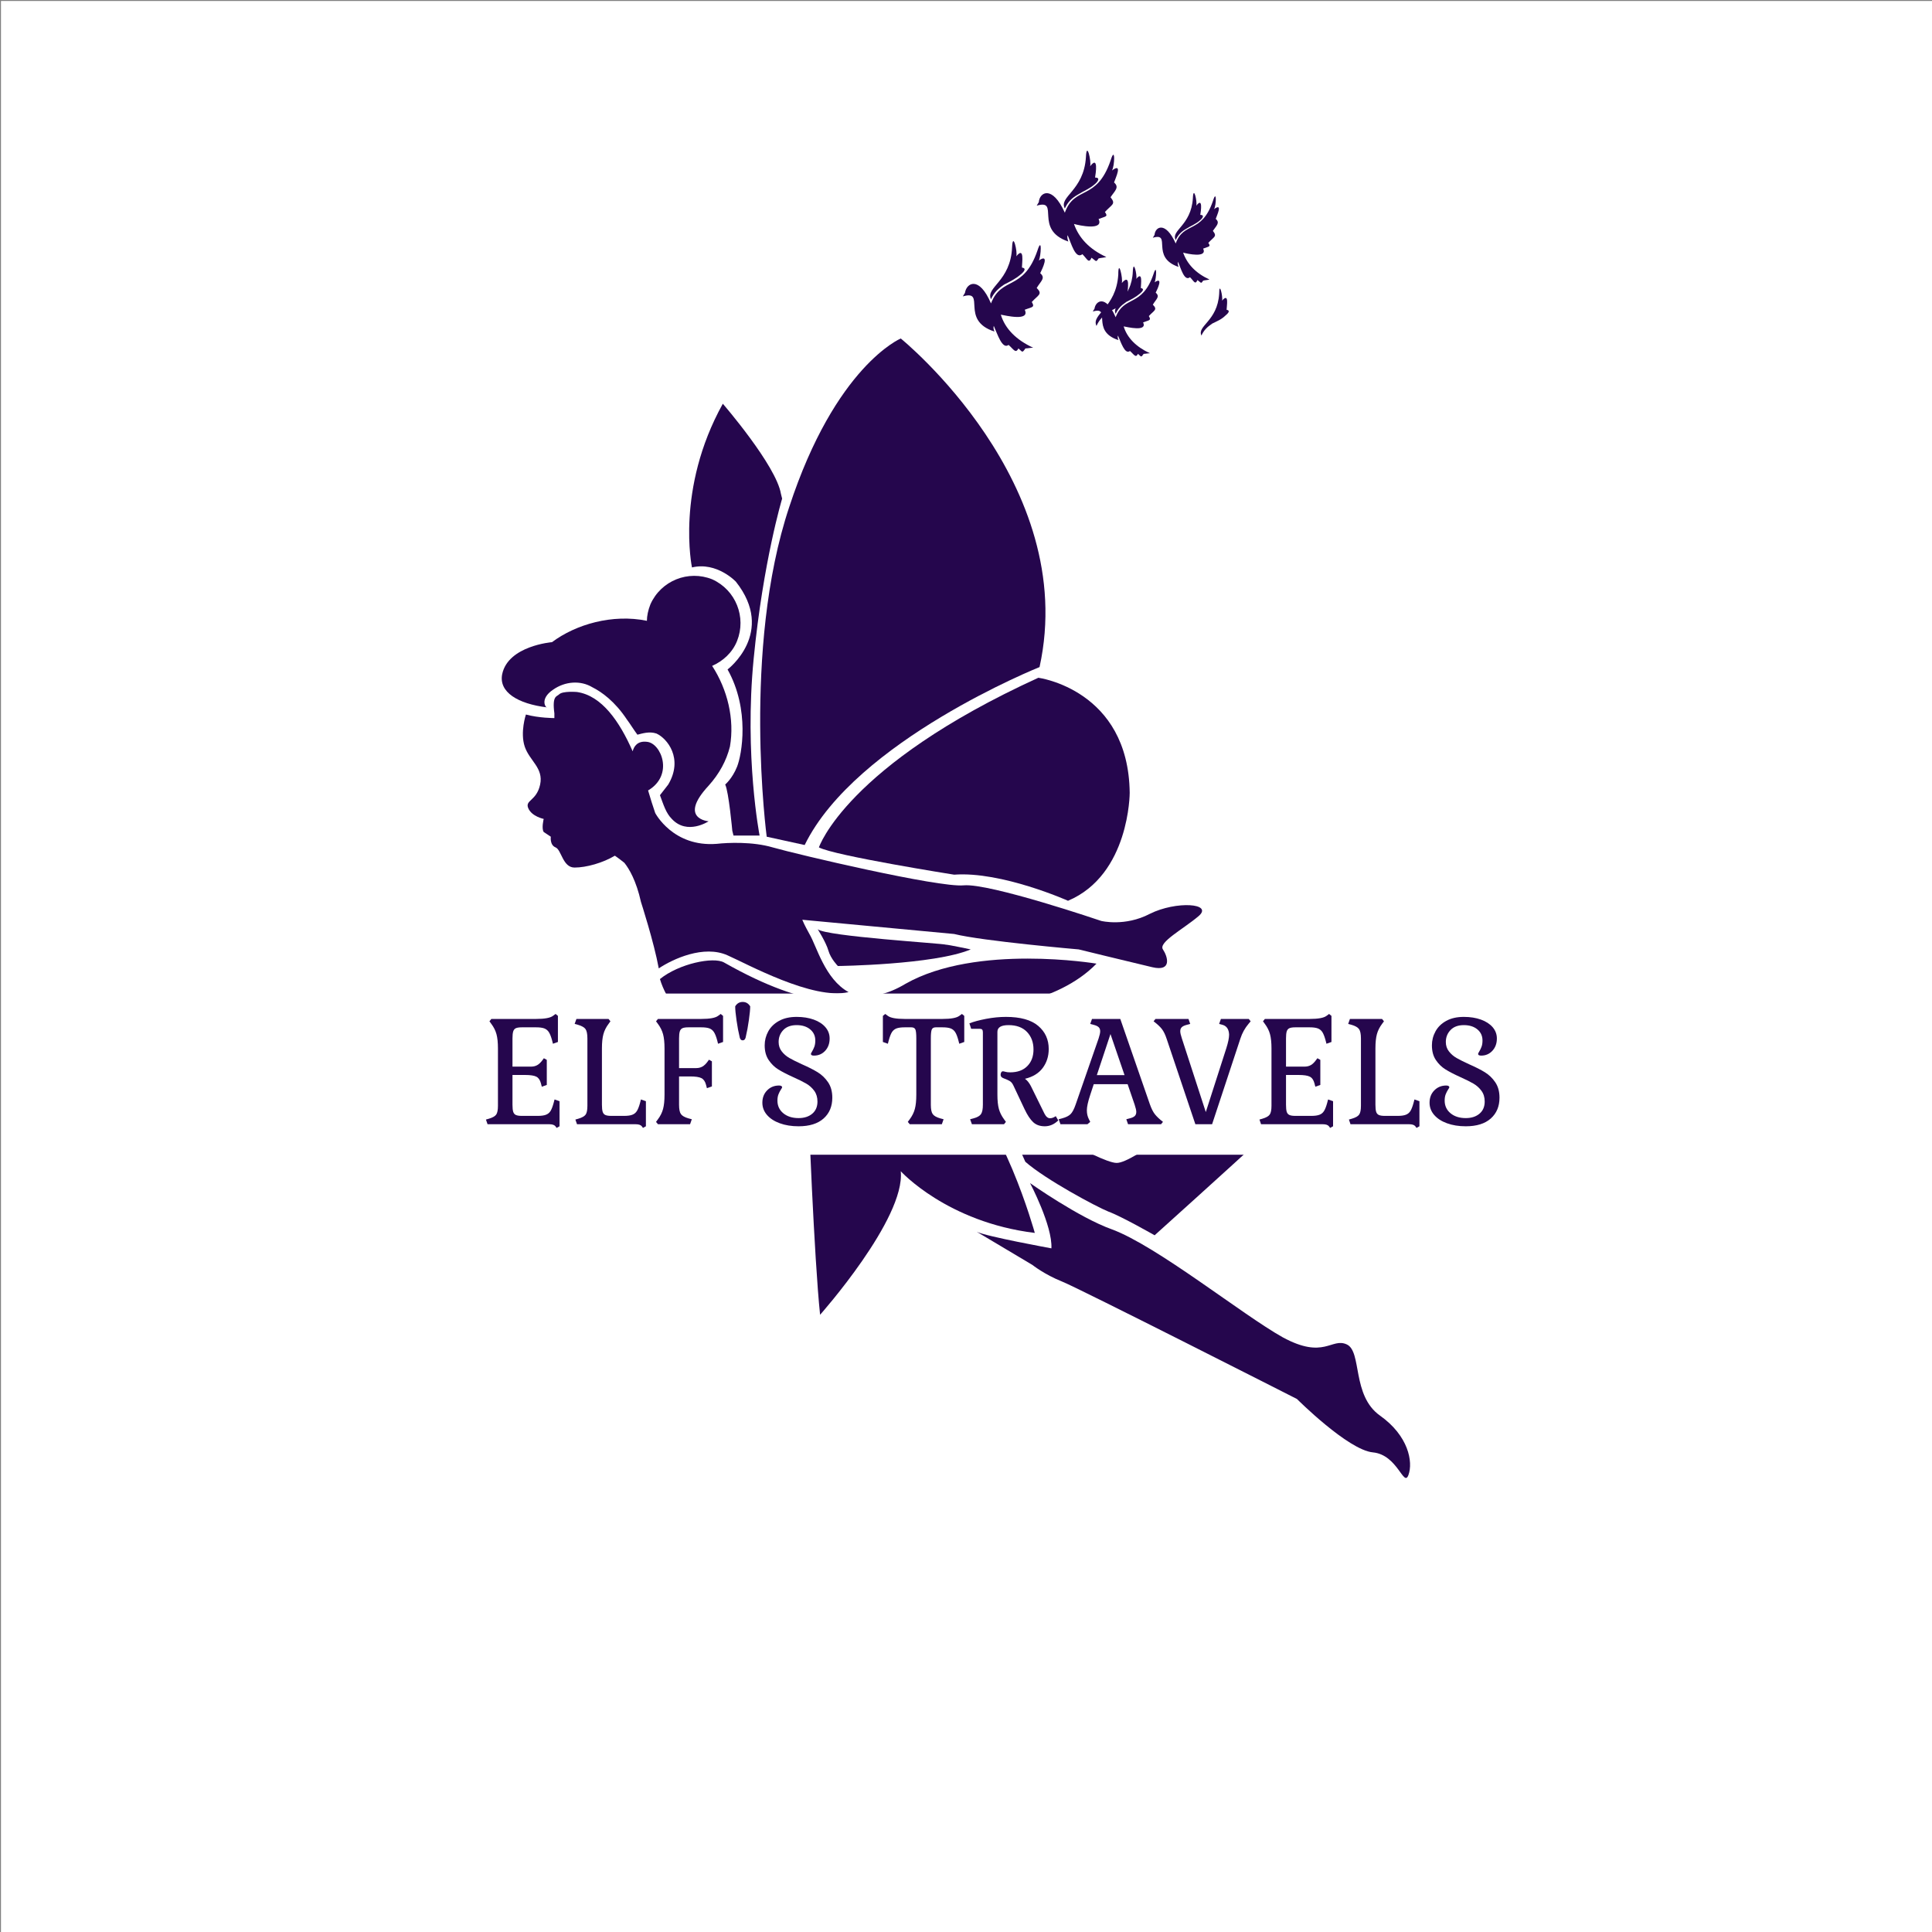 <?xml version="1.0" encoding="UTF-8" standalone="no"?> <svg xmlns="http://www.w3.org/2000/svg" xmlns:xlink="http://www.w3.org/1999/xlink" version="1.1" width="500" height="500" viewBox="0 0 500 500" xml:space="preserve"><rect x="0" y="0" width="500" height="500" fill="#808080" stroke="none"/> <desc>Created with Fabric.js 3.6.3</desc> <defs> </defs> <g transform="matrix(0.5 0 0 0.5 250.25 250.25)"> <rect style="stroke: none; stroke-width: 1; stroke-dasharray: none; stroke-linecap: butt; stroke-dashoffset: 0; stroke-linejoin: miter; stroke-miterlimit: 4; fill: rgb(255,255,255); fill-rule: nonzero; opacity: 1;" x="-500" y="-500" rx="0" ry="0" width="1000" height="1000"></rect> </g> <g transform="matrix(3.07 0 0 3.07 250 234.961)"> <g style=""> <g transform="matrix(1 0 0 1 -29.073 -17.406)"> <path style="stroke: none; stroke-width: 1; stroke-dasharray: none; stroke-linecap: butt; stroke-dashoffset: 0; stroke-linejoin: miter; stroke-miterlimit: 4; fill: rgb(37,6,77); fill-rule: nonzero; opacity: 1;" transform=" translate(-20.927, -32.594)" d="M 15.2 31.6 c 1 -0.7 2.3 -0.8 3.3 -0.2 c 0.8 0.4 1.9 1.2 2.9 2.7 c 0.3 0.4 0.6 0.9 0.9 1.3 c 0.4 -0.1 1 -0.3 1.6 -0.1 c 0.9 0.4 2.3 2.1 1 4.3 l -0.7 0.9 c 0.3 0.8 0.5 1.5 1 2 c 1.3 1.4 3.1 0.2 3.1 0.2 s -2.6 -0.2 0 -3 c 0.9 -1 1.5 -2.1 1.8 -3.3 c 0.4 -2.3 -0.2 -4.8 -1.5 -6.8 c 0.9 -0.4 1.7 -1.1 2.1 -2.1 c 0.8 -2 -0.1 -4.3 -2.1 -5.2 c -2 -0.8 -4.3 0.1 -5.2 2.1 c -0.2 0.5 -0.3 1 -0.3 1.4 c -2.9 -0.6 -6 0.3 -8 1.8 c 0 0 -3.7 0.3 -4.2 2.7 c -0.3 1.5 1.3 2.5 3.8 2.8 C 14.6 33.2 14 32.4 15.2 31.6 z" stroke-linecap="round"></path> </g> <g transform="matrix(1 0 0 1 -6.9 19.287)"> <path style="stroke: none; stroke-width: 1; stroke-dasharray: none; stroke-linecap: butt; stroke-dashoffset: 0; stroke-linejoin: miter; stroke-miterlimit: 4; fill: rgb(37,6,77); fill-rule: nonzero; opacity: 1;" transform=" translate(-43.1, -69.287)" d="M 55.8 77.4 c 0 0 -2.8 -10.1 -6.7 -12.5 c 0 0 6.2 -0.1 12.9 -2.5 c 0 0 -7 -3.6 -10.4 -3.9 c 0 0 6 -0.3 9.4 -3.8 c 0 0 -10.1 -1.7 -16.1 1.7 c -1.5 0.9 -2.7 1.1 -3.7 1 c -1 0.5 -4.2 1.4 -11.6 -2.8 c -0.9 -0.5 -3.8 0.1 -5.4 1.4 c 0.5 1.7 2 3.8 4 4.5 c 1.3 0.5 2.6 1 3.7 1.8 c 2 1.4 4.7 3.4 4.8 4.3 c 0 0 0.5 13 1 17.7 c 0 0 7.2 -8.1 6.8 -12.1 C 44.5 72.2 48.4 76.5 55.8 77.4 z" stroke-linecap="round"></path> </g> <g transform="matrix(1 0 0 1 -8.727 -5.507)"> <path style="stroke: none; stroke-width: 1; stroke-dasharray: none; stroke-linecap: butt; stroke-dashoffset: 0; stroke-linejoin: miter; stroke-miterlimit: 4; fill: rgb(37,6,77); fill-rule: nonzero; opacity: 1;" transform=" translate(-41.273, -44.493)" d="M 29.9 54 c 1.6 0.7 7.2 3.8 10.2 3.1 c -2 -1.1 -2.7 -3.9 -3.3 -4.9 c -0.1 -0.2 -0.4 -0.7 -0.6 -1.2 L 49 52.2 c 2.4 0.6 10.5 1.3 10.5 1.3 s 4.5 1.1 6.2 1.5 c 1.7 0.4 1.3 -0.9 0.9 -1.5 c -0.4 -0.6 1.7 -1.7 3 -2.8 c 1.3 -1.1 -1.9 -1.3 -4.1 -0.2 c -2.1 1.1 -4.1 0.6 -4.1 0.6 s -9.4 -3.2 -11.6 -3 c -2.1 0.2 -14 -2.6 -16.1 -3.2 c -1.7 -0.5 -3.8 -0.4 -4.7 -0.3 c -3.7 0.3 -5.2 -2.6 -5.2 -2.6 c -0.2 -0.6 -0.4 -1.2 -0.6 -1.9 c 2.2 -1.3 1.1 -4 -0.1 -4.1 c -0.8 -0.1 -1.1 0.4 -1.2 0.8 c -1.1 -2.5 -2.6 -4.7 -4.7 -5 c 0 0 -1.2 -0.1 -1.5 0.2 c -0.2 0.2 -0.6 0.1 -0.4 1.6 l 0 0.4 c 0 0 -1.3 0 -2.4 -0.3 c 0 0 -0.5 1.5 -0.1 2.7 c 0.4 1.2 1.6 1.8 1.3 3.2 c -0.3 1.4 -1.3 1.3 -1 2 c 0.3 0.7 1.3 0.9 1.3 0.9 s -0.2 0.8 0 1.1 L 15 44 c 0 0 -0.1 0.7 0.4 0.9 c 0.5 0.2 0.6 1.7 1.6 1.7 s 2.4 -0.4 3.4 -1 c 0 0 0.3 0.2 0.8 0.6 c 0.4 0.5 1 1.5 1.4 3.3 c 0 0 1.1 3.4 1.5 5.6 C 25.3 54.3 27.9 53.1 29.9 54 z" stroke-linecap="round"></path> </g> <g transform="matrix(1 0 0 1 19.168 35.628)"> <path style="stroke: none; stroke-width: 1; stroke-dasharray: none; stroke-linecap: butt; stroke-dashoffset: 0; stroke-linejoin: miter; stroke-miterlimit: 4; fill: rgb(37,6,77); fill-rule: nonzero; opacity: 1;" transform=" translate(-69.168, -85.628)" d="M 84.9 92.8 c -2.4 -1.7 -1.5 -5.4 -2.8 -6 c -1.3 -0.6 -1.9 1.3 -5.4 -0.6 c -3.4 -1.9 -10.6 -7.7 -14.4 -9.1 c -2.8 -1 -6.9 -3.9 -6.9 -3.9 s 1.9 3.6 1.8 5.5 c 0 0 -5.5 -1 -6.3 -1.4 l 4.7 2.8 c 0 0 1 0.8 2.5 1.4 c 1.5 0.6 19.8 9.9 19.8 9.9 s 4.3 4.3 6.4 4.5 c 2.1 0.2 2.6 3 3 1.9 C 87.7 96.7 87.3 94.5 84.9 92.8 z" stroke-linecap="round"></path> </g> <g transform="matrix(1 0 0 1 20.514 18.491)"> <path style="stroke: none; stroke-width: 1; stroke-dasharray: none; stroke-linecap: butt; stroke-dashoffset: 0; stroke-linejoin: miter; stroke-miterlimit: 4; fill: rgb(37,6,77); fill-rule: nonzero; opacity: 1;" transform=" translate(-70.514, -68.491)" d="M 89 59.5 c -0.8 -0.6 -3.2 1.3 -4.7 1.3 c -1.5 0 -3.6 -1.2 -4.7 -0.2 c -2 1.7 1.3 2.4 -4.7 4.5 c -6 2.1 -10.7 6.4 -12.2 6.4 c -1.5 0 -9.2 -4.7 -9.2 -4.7 l -1.7 -1 c 1.4 1.4 3.2 5.6 3.2 5.6 c 1.7 1.5 6 3.8 7 4.2 c 1.1 0.4 3.9 2 3.9 2 s 6 -5.4 9.7 -8.8 c 3.6 -3.4 6 -2.7 8.4 -4.6 C 85.7 62.8 90.3 60.5 89 59.5 z" stroke-linecap="round"></path> </g> <g transform="matrix(1 0 0 1 -5.326 -26.65)"> <path style="stroke: none; stroke-width: 1; stroke-dasharray: none; stroke-linecap: butt; stroke-dashoffset: 0; stroke-linejoin: miter; stroke-miterlimit: 4; fill: rgb(37,6,77); fill-rule: nonzero; opacity: 1;" transform=" translate(-44.674, -23.35)" d="M 33.2 44 l 3.2 0.7 c 4.3 -8.8 19.8 -15 19.8 -15 C 59.6 14.2 44.5 2 44.5 2 S 39 4.3 35.1 16.2 C 31.1 28.2 33.2 44 33.2 44 z" stroke-linecap="round"></path> </g> <g transform="matrix(1 0 0 1 0.7 -10)"> <path style="stroke: none; stroke-width: 1; stroke-dasharray: none; stroke-linecap: butt; stroke-dashoffset: 0; stroke-linejoin: miter; stroke-miterlimit: 4; fill: rgb(37,6,77); fill-rule: nonzero; opacity: 1;" transform=" translate(-50.7, -40)" d="M 37.6 44.9 c 1.3 0.7 11.4 2.3 11.4 2.3 c 4 -0.3 9.6 2.2 9.6 2.2 c 5.2 -2.2 5.2 -9.1 5.2 -9.1 c -0.1 -8.7 -7.7 -9.7 -7.7 -9.7 C 39.9 38 37.6 44.9 37.6 44.9 z" stroke-linecap="round"></path> </g> <g transform="matrix(1 0 0 1 -6.05 3.35)"> <path style="stroke: none; stroke-width: 1; stroke-dasharray: none; stroke-linecap: butt; stroke-dashoffset: 0; stroke-linejoin: miter; stroke-miterlimit: 4; fill: rgb(37,6,77); fill-rule: nonzero; opacity: 1;" transform=" translate(-43.95, -53.35)" d="M 37.5 51.8 c 0 0 0.7 1.1 0.9 1.8 c 0.2 0.7 0.8 1.3 0.8 1.3 s 8.1 -0.1 11.2 -1.4 c 0 0 -1.9 -0.4 -2.1 -0.4 C 48.1 53 38.2 52.4 37.5 51.8 z" stroke-linecap="round"></path> </g> <g transform="matrix(1 0 0 1 -19.419 -24.3)"> <path style="stroke: none; stroke-width: 1; stroke-dasharray: none; stroke-linecap: butt; stroke-dashoffset: 0; stroke-linejoin: miter; stroke-miterlimit: 4; fill: rgb(37,6,77); fill-rule: nonzero; opacity: 1;" transform=" translate(-30.581, -25.7)" d="M 30.6 22.5 c 3.4 4.3 -0.7 7.4 -0.7 7.4 c 1.9 3.4 1.2 7.2 0.8 8.2 c -0.4 1 -1 1.5 -1 1.5 c 0.3 0.6 0.6 3.9 0.6 3.9 l 0.1 0.4 l 2.2 0 c 0 0 -1.3 -6.7 -0.5 -14.9 c 0.8 -8.2 2.4 -13.5 2.4 -13.5 l -0.1 -0.4 c -0.4 -2.4 -4.9 -7.6 -4.9 -7.6 c -4 7.2 -2.6 13.8 -2.6 13.8 C 29 20.8 30.6 22.5 30.6 22.5 z" stroke-linecap="round"></path> </g> </g> </g> <g transform="matrix(0.389 0 0 0.053 256.954 277.987)"> <rect style="stroke: none; stroke-width: 1; stroke-dasharray: none; stroke-linecap: butt; stroke-dashoffset: 0; stroke-linejoin: miter; stroke-miterlimit: 4; fill: rgb(255,255,255); fill-rule: evenodd; opacity: 1;" x="-393.5" y="-393.5" rx="0" ry="0" width="787" height="787"></rect> </g> <g transform="matrix(1 0 0 1 257.009 279.031)" style=""><path fill="#25064D" opacity="1" d="M-124.38-0.83L-124.38 6.87Q-124.38 8.09-124.19 8.70Q-124.00 9.30-123.49 9.53Q-122.98 9.76-121.95 9.76L-121.95 9.76L-117.85 9.76Q-116.49 9.76-115.73 9.47Q-114.97 9.19-114.53 8.49Q-114.10 7.79-113.72 6.38L-113.72 6.38L-113.49 5.51L-112.20 5.96L-112.20 12.45L-112.96 12.87L-113.26 12.45Q-113.68 11.92-114.86 11.92L-114.86 11.92L-130.83 11.92L-131.25 10.71L-130.45 10.48Q-129.05 10.06-128.59 9.42Q-128.14 8.77-128.14 7.14L-128.14 7.14L-128.14-7.70Q-128.14-9.98-128.52-11.38Q-128.90-12.78-129.85-14.04L-129.85-14.04L-130.34-14.72L-129.85-15.33L-118.23-15.33Q-114.97-15.33-113.91-16.12L-113.91-16.12L-113.22-16.62L-112.62-16.12L-112.62-9.37L-113.91-8.91L-114.13-9.79Q-114.51-11.19-114.95-11.89Q-115.39-12.59-116.15-12.88Q-116.90-13.16-118.27-13.16L-118.27-13.16L-121.95-13.16Q-122.98-13.16-123.49-12.94Q-124.00-12.71-124.19-12.10Q-124.38-11.49-124.38-10.28L-124.38-10.28L-124.38-2.99L-119.56-2.99Q-118.65-2.99-117.95-3.39Q-117.25-3.79-116.56-4.74L-116.56-4.74L-116.26-5.16L-115.50-4.74L-115.50 1.75L-116.79 2.21L-117.02 1.33Q-117.36 0.04-118.21-0.39Q-119.07-0.83-121.16-0.83L-121.16-0.83L-124.38-0.83Z"></path><path fill="#25064D" opacity="1" d="M-101.23 6.87Q-101.23 8.09-101.04 8.70Q-100.85 9.30-100.34 9.53Q-99.83 9.76-98.80 9.76L-98.80 9.76L-95.50 9.76Q-94.13 9.76-93.38 9.47Q-92.62 9.19-92.18 8.49Q-91.74 7.79-91.36 6.38L-91.36 6.38L-91.14 5.51L-89.85 5.96L-89.85 12.45L-90.61 12.87L-90.91 12.45Q-91.33 11.92-92.50 11.92L-92.50 11.92L-107.68 11.92L-108.10 10.71L-107.30 10.48Q-105.90 10.06-105.44 9.42Q-104.99 8.77-104.99 7.14L-104.99 7.14L-104.99-10.28Q-104.99-12.02-105.48-12.71Q-105.98-13.39-107.42-13.81L-107.42-13.81L-108.29-14.04L-107.83-15.33L-99.52-15.33L-99.03-14.72L-99.52-14.04Q-100.47-12.78-100.85-11.38Q-101.23-9.98-101.23-7.70L-101.23-7.70L-101.23 6.87Z"></path><path fill="#25064D" opacity="1" d="M-71.40-9.79Q-71.78-11.19-72.22-11.89Q-72.66-12.59-73.41-12.88Q-74.17-13.16-75.54-13.16L-75.54-13.16L-78.84-13.16Q-79.87-13.16-80.38-12.94Q-80.89-12.71-81.08-12.10Q-81.27-11.49-81.27-10.28L-81.27-10.28L-81.27-2.61L-76.83-2.61Q-75.92-2.61-75.22-3.01Q-74.51-3.41-73.83-4.36L-73.83-4.36L-73.53-4.78L-72.77-4.36L-72.77 2.13L-74.06 2.59L-74.29 1.71Q-74.63 0.42-75.48-0.01Q-76.34-0.45-78.42-0.45L-78.42-0.45L-81.27-0.45L-81.27 6.87Q-81.27 8.62-80.78 9.30Q-80.28 9.99-78.84 10.40L-78.84 10.40L-77.97 10.63L-78.42 11.92L-86.73 11.92L-87.23 11.31L-86.73 10.63Q-85.79 9.38-85.41 7.97Q-85.03 6.57-85.03 4.29L-85.03 4.29L-85.03-7.70Q-85.03-9.98-85.41-11.38Q-85.79-12.78-86.73-14.04L-86.73-14.04L-87.23-14.72L-86.73-15.33L-75.50-15.33Q-72.24-15.33-71.18-16.12L-71.18-16.12L-70.49-16.62L-69.88-16.12L-69.88-9.37L-71.18-8.91L-71.40-9.79Z"></path><path fill="#25064D" opacity="1" d="M-64.80-19.73Q-63.55-19.73-62.86-18.59L-62.86-18.59Q-62.86-17.45-63.19-15.10Q-63.51-12.75-64.04-10.51L-64.04-10.51Q-64.23-9.79-64.80-9.79L-64.80-9.79Q-65.37-9.79-65.56-10.51L-65.56-10.51Q-66.05-12.52-66.39-14.93Q-66.74-17.34-66.74-18.59L-66.74-18.59Q-66.05-19.73-64.80-19.73L-64.80-19.73Z"></path><path fill="#25064D" opacity="1" d="M-50.34 10.33Q-48.14 10.33-46.79 9.19Q-45.45 8.05-45.45 6.04L-45.45 6.04Q-45.45 4.41-46.28 3.27Q-47.11 2.13-48.35 1.41Q-49.58 0.69-51.71-0.26L-51.71-0.26Q-54.14-1.36-55.60-2.27Q-57.06-3.18-58.08-4.70Q-59.11-6.22-59.11-8.50L-59.11-8.50Q-59.11-10.43-58.18-12.12Q-57.25-13.81-55.39-14.83Q-53.53-15.86-50.83-15.86L-50.83-15.86Q-48.37-15.86-46.41-15.16Q-44.46-14.45-43.38-13.18Q-42.30-11.91-42.30-10.28L-42.30-10.28Q-42.30-8.34-43.45-7.09Q-44.61-5.84-46.36-5.84L-46.36-5.84Q-47.15-5.84-47.15-6.29L-47.15-6.29Q-47.15-6.41-46.83-6.94Q-46.51-7.47-46.26-8.13Q-46.01-8.80-46.01-9.75L-46.01-9.75Q-46.01-11.53-47.34-12.63Q-48.67-13.73-50.83-13.73L-50.83-13.73Q-53.07-13.73-54.29-12.46Q-55.50-11.19-55.50-9.37L-55.50-9.37Q-55.50-7.96-54.70-6.94Q-53.91-5.91-52.73-5.23Q-51.56-4.55-49.47-3.60L-49.47-3.60Q-46.96-2.50-45.39-1.53Q-43.81-0.56-42.71 1.05Q-41.61 2.66-41.61 5.05L-41.61 5.05Q-41.61 8.43-43.87 10.44Q-46.13 12.45-50.34 12.45L-50.34 12.45Q-53.07 12.45-55.20 11.67Q-57.32 10.90-58.52 9.51Q-59.71 8.13-59.71 6.34L-59.71 6.34Q-59.71 4.41-58.48 3.16Q-57.25 1.90-55.39 1.90L-55.39 1.90Q-54.97 1.90-54.78 2.04Q-54.59 2.17-54.59 2.36L-54.59 2.36Q-54.59 2.47-54.93 2.98Q-55.27 3.50-55.54 4.18Q-55.81 4.86-55.81 5.81L-55.81 5.81Q-55.81 7.82-54.29 9.08Q-52.77 10.33-50.34 10.33L-50.34 10.33Z"></path><path fill="#25064D" opacity="1" d=""></path><path fill="#25064D" opacity="1" d="M-8.98-9.79Q-9.35-11.19-9.79-11.89Q-10.23-12.59-10.99-12.88Q-11.75-13.16-13.11-13.16L-13.11-13.16L-14.82-13.16Q-15.62-13.16-15.86-12.61Q-16.11-12.06-16.11-10.28L-16.11-10.28L-16.11 6.87Q-16.11 8.62-15.62 9.30Q-15.12 9.99-13.68 10.40L-13.68 10.40L-12.81 10.63L-13.26 11.92L-21.57 11.92L-22.07 11.31L-21.57 10.63Q-20.63 9.38-20.25 7.97Q-19.87 6.57-19.87 4.29L-19.87 4.29L-19.87-10.28Q-19.87-12.06-20.11-12.61Q-20.36-13.16-21.16-13.16L-21.16-13.16L-22.86-13.16Q-24.23-13.16-24.99-12.88Q-25.75-12.59-26.19-11.89Q-26.62-11.19-27.00-9.79L-27.00-9.79L-27.23-8.91L-28.52-9.37L-28.52-16.12L-27.91-16.62L-27.23-16.12Q-26.17-15.33-22.90-15.33L-22.90-15.33L-13.07-15.33Q-9.81-15.33-8.75-16.12L-8.75-16.12L-8.06-16.62L-7.46-16.12L-7.46-9.37L-8.75-8.91L-8.98-9.79Z"></path><path fill="#25064D" opacity="1" d="M16.87 10.93Q15.31 12.45 13.38 12.45L13.38 12.45Q11.52 12.45 10.38 11.39Q9.24 10.33 8.14 8.01L8.14 8.01L5.26 1.90Q4.91 1.14 4.40 0.80Q3.89 0.46 2.68 0.01L2.68 0.01Q1.95-0.26 1.95-0.87L1.95-0.87Q1.95-1.25 2.11-1.51Q2.26-1.78 2.56-1.78L2.56-1.78Q2.71-1.78 3.19-1.65Q3.66-1.51 4.42-1.51L4.42-1.51Q7.27-1.51 8.86-3.13Q10.46-4.74 10.46-7.43L10.46-7.43Q10.46-10.20 8.77-11.97Q7.08-13.73 4.00-13.73L4.00-13.73Q1.12-13.73 1.12-11.99L1.12-11.99L1.12 4.29Q1.12 6.57 1.50 7.96Q1.88 9.34 2.83 10.63L2.83 10.63L3.32 11.31L2.83 11.92L-5.48 11.92L-5.94 10.63L-5.07 10.40Q-3.62 10.02-3.13 9.30Q-2.64 8.58-2.64 6.87L-2.64 6.87L-2.64-11.87Q-2.64-12.37-2.83-12.58Q-3.02-12.78-3.47-12.78L-3.47-12.78L-5.67-12.78L-6.13-14.19Q-4.50-14.83-1.82-15.35Q0.85-15.86 3.32-15.86L3.32-15.86Q8.94-15.86 11.67-13.54Q14.40-11.23 14.40-7.55L14.40-7.55Q14.40-4.74 12.85-2.65Q11.29-0.56 8.25 0.16L8.25 0.16Q9.09 0.73 9.77 2.02L9.77 2.02L13.30 9.19Q13.91 10.37 14.74 10.37L14.74 10.37Q15.46 10.37 16.22 9.83L16.22 9.83L16.87 10.93Z"></path><path fill="#25064D" opacity="1" d="M34.93 11.92L34.48 10.63L35.35 10.40Q36.26 10.18 36.66 9.80Q37.06 9.42 37.06 8.73L37.06 8.73Q37.06 8.13 36.64 6.87L36.64 6.87L34.82 1.56L26.05 1.56L25.14 4.33Q24.27 6.95 24.27 8.32L24.27 8.32Q24.27 9.61 24.80 10.63L24.80 10.63L25.14 11.31L24.42 11.92L17.44 11.92L16.98 10.63L17.86 10.40Q19.37 9.99 20.06 9.30Q20.74 8.62 21.35 6.87L21.35 6.87L27.31-10.28Q27.72-11.53 27.72-12.14L27.72-12.14Q27.72-12.82 27.32-13.20Q26.93-13.58 26.01-13.81L26.01-13.81L25.14-14.04L25.60-15.33L32.92-15.33L40.55 6.68Q41.16 8.43 41.88 9.34Q42.60 10.25 43.97 11.31L43.97 11.31L43.47 11.92L34.93 11.92ZM30.38-11.42L26.85-0.79L34.02-0.79L30.38-11.42Z"></path><path fill="#25064D" opacity="1" d="M56.68 11.92L52.35 11.92L44.95-10.09Q44.38-11.84 43.66-12.75Q42.94-13.66 41.54-14.72L41.54-14.72L42.03-15.33L50.57-15.33L51.02-14.04L50.15-13.81Q49.24-13.58 48.84-13.20Q48.44-12.82 48.44-12.14L48.44-12.14Q48.44-11.53 48.86-10.28L48.86-10.28L55.05 8.77L60.36-7.74Q61.08-10.01 61.08-11.27L61.08-11.27Q61.00-13.35 59.37-13.81L59.37-13.81L58.50-14.04L58.96-15.33L66.17-15.33L66.66-14.72L66.09-14.04Q64.69-12.37 64.00-10.24L64.00-10.24L56.68 11.92Z"></path><path fill="#25064D" opacity="1" d="M75.81-0.83L75.81 6.87Q75.81 8.09 75.99 8.70Q76.18 9.30 76.70 9.53Q77.21 9.76 78.23 9.76L78.23 9.76L82.33 9.76Q83.70 9.76 84.46 9.47Q85.22 9.19 85.65 8.49Q86.09 7.79 86.47 6.38L86.47 6.38L86.70 5.51L87.99 5.96L87.99 12.45L87.23 12.87L86.92 12.45Q86.51 11.92 85.33 11.92L85.33 11.92L69.35 11.92L68.94 10.71L69.73 10.48Q71.14 10.06 71.59 9.42Q72.05 8.77 72.05 7.14L72.05 7.14L72.05-7.70Q72.05-9.98 71.67-11.38Q71.29-12.78 70.34-14.04L70.34-14.04L69.85-14.72L70.34-15.33L81.95-15.33Q85.22-15.33 86.28-16.12L86.28-16.12L86.96-16.62L87.57-16.12L87.57-9.37L86.28-8.91L86.05-9.79Q85.67-11.19 85.24-11.89Q84.80-12.59 84.04-12.88Q83.28-13.16 81.92-13.16L81.92-13.16L78.23-13.16Q77.21-13.16 76.70-12.94Q76.18-12.71 75.99-12.10Q75.81-11.49 75.81-10.28L75.81-10.28L75.81-2.99L80.62-2.99Q81.54-2.99 82.24-3.39Q82.94-3.79 83.62-4.74L83.62-4.74L83.93-5.16L84.69-4.74L84.69 1.75L83.40 2.21L83.17 1.33Q82.83 0.04 81.97-0.39Q81.12-0.83 79.03-0.83L79.03-0.83L75.81-0.83Z"></path><path fill="#25064D" opacity="1" d="M98.95 6.87Q98.95 8.09 99.14 8.70Q99.33 9.30 99.85 9.53Q100.36 9.76 101.38 9.76L101.38 9.76L104.69 9.76Q106.05 9.76 106.81 9.47Q107.57 9.19 108.01 8.49Q108.44 7.79 108.82 6.38L108.82 6.38L109.05 5.51L110.34 5.96L110.34 12.45L109.58 12.87L109.28 12.45Q108.86 11.92 107.68 11.92L107.68 11.92L92.50 11.92L92.09 10.71L92.88 10.48Q94.29 10.06 94.74 9.42Q95.20 8.77 95.20 7.14L95.20 7.14L95.20-10.28Q95.20-12.02 94.70-12.71Q94.21-13.39 92.77-13.81L92.77-13.81L91.90-14.04L92.35-15.33L100.66-15.33L101.16-14.72L100.66-14.04Q99.71-12.78 99.33-11.38Q98.95-9.98 98.95-7.70L98.95-7.70L98.95 6.87Z"></path><path fill="#25064D" opacity="1" d="M122.33 10.33Q124.53 10.33 125.88 9.19Q127.23 8.05 127.23 6.04L127.23 6.04Q127.23 4.41 126.39 3.27Q125.56 2.13 124.32 1.41Q123.09 0.69 120.97-0.26L120.97-0.26Q118.54-1.36 117.08-2.27Q115.61-3.18 114.59-4.70Q113.57-6.22 113.57-8.50L113.57-8.50Q113.57-10.43 114.50-12.12Q115.42-13.81 117.28-14.83Q119.14-15.86 121.84-15.86L121.84-15.86Q124.31-15.86 126.26-15.16Q128.21-14.45 129.30-13.18Q130.38-11.91 130.38-10.28L130.38-10.28Q130.38-8.34 129.22-7.09Q128.06-5.84 126.32-5.84L126.32-5.84Q125.52-5.84 125.52-6.29L125.52-6.29Q125.52-6.41 125.84-6.94Q126.16-7.47 126.41-8.13Q126.66-8.80 126.66-9.75L126.66-9.75Q126.66-11.53 125.33-12.63Q124.00-13.73 121.84-13.73L121.84-13.73Q119.60-13.73 118.39-12.46Q117.17-11.19 117.17-9.37L117.17-9.37Q117.17-7.96 117.97-6.94Q118.76-5.91 119.94-5.23Q121.12-4.55 123.20-3.60L123.20-3.60Q125.71-2.50 127.28-1.53Q128.86-0.56 129.96 1.05Q131.06 2.66 131.06 5.05L131.06 5.05Q131.06 8.43 128.80 10.44Q126.54 12.45 122.33 12.45L122.33 12.45Q119.60 12.45 117.47 11.67Q115.35 10.90 114.15 9.51Q112.96 8.13 112.96 6.34L112.96 6.34Q112.96 4.41 114.19 3.16Q115.42 1.90 117.28 1.90L117.28 1.90Q117.70 1.90 117.89 2.04Q118.08 2.17 118.08 2.36L118.08 2.36Q118.08 2.47 117.74 2.98Q117.40 3.50 117.13 4.18Q116.87 4.86 116.87 5.81L116.87 5.81Q116.87 7.82 118.39 9.08Q119.90 10.33 122.33 10.33L122.33 10.33Z"></path></g><g transform="matrix(0.182 0 0 0.182 273.393 68.424)"> <g style=""> <g transform="matrix(1 0 0 1 80.304 46.414)"> <path style="stroke: none; stroke-width: 1; stroke-dasharray: none; stroke-linecap: butt; stroke-dashoffset: 0; stroke-linejoin: miter; stroke-miterlimit: 4; fill: rgb(37,6,77); fill-rule: evenodd; opacity: 1;" transform=" translate(-213.304, -207.914)" d="M 221 176 c 0 -24 7 6 5 12 c 13 -15 8 10 8 16 c 7 1 3 6 -2 10 c -7 7 -15 10 -23 14 c -9 6 -15 12 -19 21 c -8 -17 28 -25 31 -73 z" stroke-linecap="round"></path> </g> <g transform="matrix(1 0 0 1 -74.76 48.365)"> <path style="stroke: none; stroke-width: 1; stroke-dasharray: none; stroke-linecap: butt; stroke-dashoffset: 0; stroke-linejoin: miter; stroke-miterlimit: 4; fill: rgb(37,6,77); fill-rule: evenodd; opacity: 1;" transform=" translate(-58.24, -209.865)" d="M 40 217 c 15 -39 46 -17 66 -75 c 7 -22 5 9 2 14 c 16 -11 5 12 2 18 c 8 7 1 11 -5 21 c 9 9 2 10 -7 20 c 5 8 0 7 -10 11 c 8 17 -28 8 -34 7 c 6 20 22 36 46 47 c -4 0 -8 1 -11 1 c -5 7 -4 5 -10 0 c -4 8 -7 1 -14 -5 c -9 7 -16 -16 -21 -27 c -1 3 0 6 1 8 c -50 -16 -11 -60 -45 -50 c 1 -2 2 -3 3 -5 c 2 -14 20 -25 37 15 z" stroke-linecap="round"></path> </g> <g transform="matrix(1 0 0 1 -69.697 8.223)"> <path style="stroke: none; stroke-width: 1; stroke-dasharray: none; stroke-linecap: butt; stroke-dashoffset: 0; stroke-linejoin: miter; stroke-miterlimit: 4; fill: rgb(37,6,77); fill-rule: evenodd; opacity: 1;" transform=" translate(-63.303, -169.723)" d="M 70 137 c 1 -23 8 7 6 13 c 12 -15 8 10 8 16 c 7 1 3 6 -2 10 c -7 6 -15 10 -23 14 c -9 6 -15 12 -19 21 c -8 -17 28 -25 30 -74 z" stroke-linecap="round"></path> </g> <g transform="matrix(1 0 0 1 29.773 -80.339)"> <path style="stroke: none; stroke-width: 1; stroke-dasharray: none; stroke-linecap: butt; stroke-dashoffset: 0; stroke-linejoin: miter; stroke-miterlimit: 4; fill: rgb(37,6,77); fill-rule: evenodd; opacity: 1;" transform=" translate(-162.773, -81.161)" d="M 145 88 c 14 -39 45 -16 65 -74 c 7 -23 6 8 2 14 c 16 -12 5 11 3 17 c 8 7 1 12 -5 21 c 8 10 2 10 -8 21 c 5 7 1 6 -9 10 c 8 17 -28 9 -35 7 c 7 20 22 36 46 47 c -3 1 -7 1 -11 2 c -4 6 -3 4 -10 -1 c -4 9 -6 2 -13 -5 c -10 8 -16 -16 -21 -27 c -1 3 0 6 1 9 c -50 -17 -11 -61 -45 -51 c 1 -2 2 -3 3 -5 c 1 -14 19 -25 37 15 z" stroke-linecap="round"></path> </g> <g transform="matrix(1 0 0 1 35.053 -120.575)"> <path style="stroke: none; stroke-width: 1; stroke-dasharray: none; stroke-linecap: butt; stroke-dashoffset: 0; stroke-linejoin: miter; stroke-miterlimit: 4; fill: rgb(37,6,77); fill-rule: evenodd; opacity: 1;" transform=" translate(-168.053, -40.925)" d="M 175 9 c 1 -24 8 6 6 13 c 12 -16 8 10 7 16 c 8 0 4 6 -1 10 c -7 6 -15 9 -23 14 c -9 5 -15 11 -19 20 c -9 -17 27 -25 30 -73 z" stroke-linecap="round"></path> </g> </g> </g> <g transform="matrix(0.148 0 0 0.148 302.496 73.888)"> <g style=""> <g transform="matrix(1 0 0 1 80.304 46.414)"> <path style="stroke: none; stroke-width: 1; stroke-dasharray: none; stroke-linecap: butt; stroke-dashoffset: 0; stroke-linejoin: miter; stroke-miterlimit: 4; fill: rgb(37,6,77); fill-rule: evenodd; opacity: 1;" transform=" translate(-213.304, -207.914)" d="M 221 176 c 0 -24 7 6 5 12 c 13 -15 8 10 8 16 c 7 1 3 6 -2 10 c -7 7 -15 10 -23 14 c -9 6 -15 12 -19 21 c -8 -17 28 -25 31 -73 z" stroke-linecap="round"></path> </g> <g transform="matrix(1 0 0 1 -74.76 48.365)"> <path style="stroke: none; stroke-width: 1; stroke-dasharray: none; stroke-linecap: butt; stroke-dashoffset: 0; stroke-linejoin: miter; stroke-miterlimit: 4; fill: rgb(37,6,77); fill-rule: evenodd; opacity: 1;" transform=" translate(-58.24, -209.865)" d="M 40 217 c 15 -39 46 -17 66 -75 c 7 -22 5 9 2 14 c 16 -11 5 12 2 18 c 8 7 1 11 -5 21 c 9 9 2 10 -7 20 c 5 8 0 7 -10 11 c 8 17 -28 8 -34 7 c 6 20 22 36 46 47 c -4 0 -8 1 -11 1 c -5 7 -4 5 -10 0 c -4 8 -7 1 -14 -5 c -9 7 -16 -16 -21 -27 c -1 3 0 6 1 8 c -50 -16 -11 -60 -45 -50 c 1 -2 2 -3 3 -5 c 2 -14 20 -25 37 15 z" stroke-linecap="round"></path> </g> <g transform="matrix(1 0 0 1 -69.697 8.223)"> <path style="stroke: none; stroke-width: 1; stroke-dasharray: none; stroke-linecap: butt; stroke-dashoffset: 0; stroke-linejoin: miter; stroke-miterlimit: 4; fill: rgb(37,6,77); fill-rule: evenodd; opacity: 1;" transform=" translate(-63.303, -169.723)" d="M 70 137 c 1 -23 8 7 6 13 c 12 -15 8 10 8 16 c 7 1 3 6 -2 10 c -7 6 -15 10 -23 14 c -9 6 -15 12 -19 21 c -8 -17 28 -25 30 -74 z" stroke-linecap="round"></path> </g> <g transform="matrix(1 0 0 1 29.773 -80.339)"> <path style="stroke: none; stroke-width: 1; stroke-dasharray: none; stroke-linecap: butt; stroke-dashoffset: 0; stroke-linejoin: miter; stroke-miterlimit: 4; fill: rgb(37,6,77); fill-rule: evenodd; opacity: 1;" transform=" translate(-162.773, -81.161)" d="M 145 88 c 14 -39 45 -16 65 -74 c 7 -23 6 8 2 14 c 16 -12 5 11 3 17 c 8 7 1 12 -5 21 c 8 10 2 10 -8 21 c 5 7 1 6 -9 10 c 8 17 -28 9 -35 7 c 7 20 22 36 46 47 c -3 1 -7 1 -11 2 c -4 6 -3 4 -10 -1 c -4 9 -6 2 -13 -5 c -10 8 -16 -16 -21 -27 c -1 3 0 6 1 9 c -50 -17 -11 -61 -45 -51 c 1 -2 2 -3 3 -5 c 1 -14 19 -25 37 15 z" stroke-linecap="round"></path> </g> <g transform="matrix(1 0 0 1 35.053 -120.575)"> <path style="stroke: none; stroke-width: 1; stroke-dasharray: none; stroke-linecap: butt; stroke-dashoffset: 0; stroke-linejoin: miter; stroke-miterlimit: 4; fill: rgb(37,6,77); fill-rule: evenodd; opacity: 1;" transform=" translate(-168.053, -40.925)" d="M 175 9 c 1 -24 8 6 6 13 c 12 -16 8 10 7 16 c 8 0 4 6 -1 10 c -7 6 -15 9 -23 14 c -9 5 -15 11 -19 20 c -9 -17 27 -25 30 -73 z" stroke-linecap="round"></path> </g> </g> </g> </svg> 